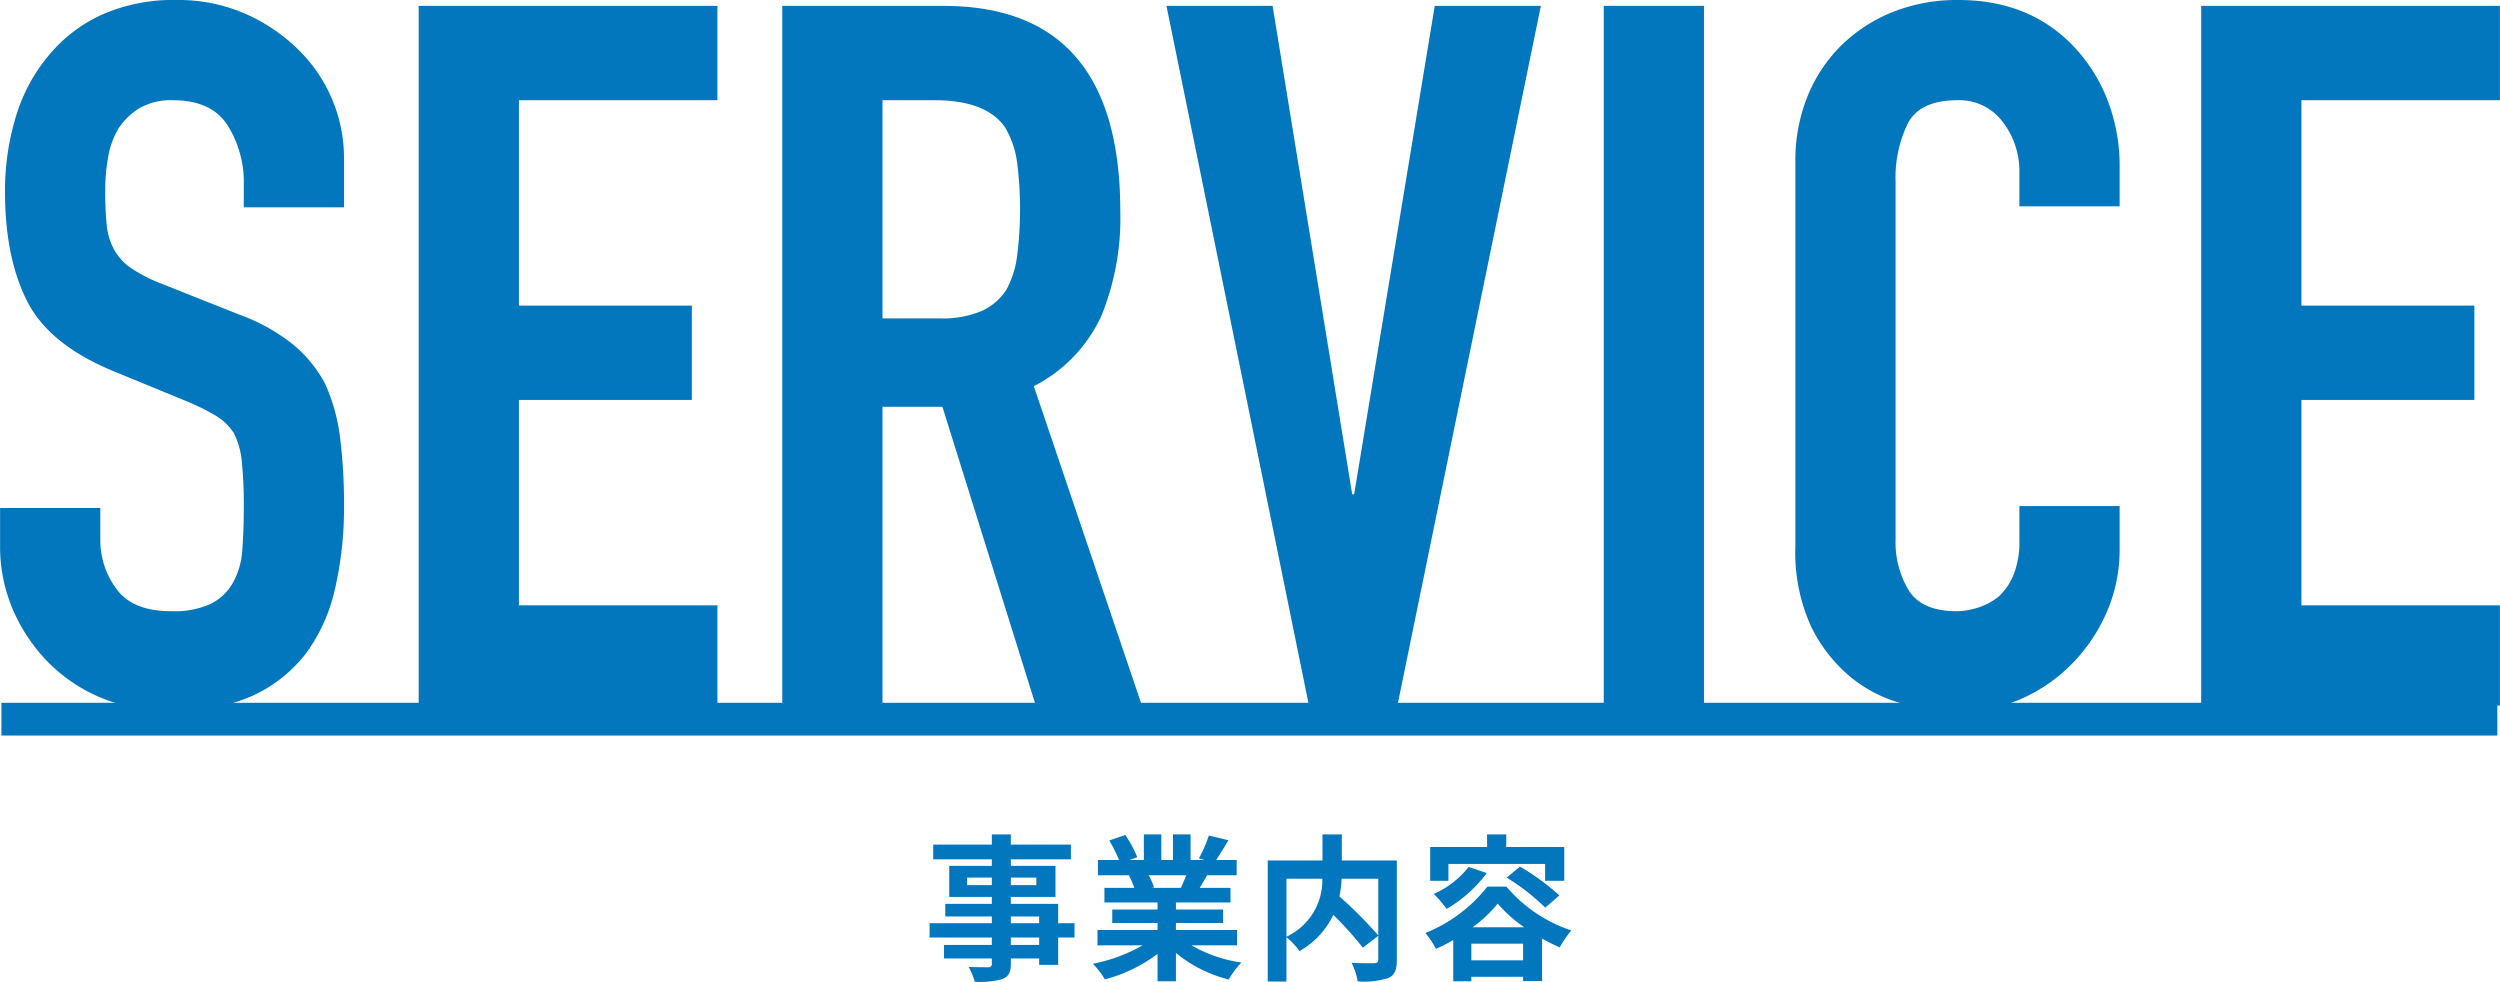 <svg id="top_section02_ttl.svg" xmlns="http://www.w3.org/2000/svg" width="381.625" height="149.84" viewBox="0 0 381.625 149.84">
  <defs>
    <style>
      .cls-1 {
        fill: #0277bd;
        fill-rule: evenodd;
      }
    </style>
  </defs>
  <path id="SERVICE" class="cls-1" d="M611.295,2486.87a23.18,23.18,0,0,0-6.9-16.5,26.866,26.866,0,0,0-8.175-5.55,25.384,25.384,0,0,0-10.425-2.1,26.783,26.783,0,0,0-11.625,2.32,22.7,22.7,0,0,0-8.025,6.23,25.93,25.93,0,0,0-4.95,9.3,38.767,38.767,0,0,0-1.65,11.4q0,10.05,3.375,16.72t13.275,10.73l10.95,4.5a35.626,35.626,0,0,1,4.575,2.25,8.443,8.443,0,0,1,2.775,2.7,11.894,11.894,0,0,1,1.2,4.35,64.656,64.656,0,0,1,.3,6.9q0,3.6-.225,6.52a11.867,11.867,0,0,1-1.425,5.03,8.076,8.076,0,0,1-3.375,3.22,13.418,13.418,0,0,1-6.075,1.13q-5.85,0-8.325-3.38a12.483,12.483,0,0,1-2.475-7.57v-4.8h-15.3v5.7a24.344,24.344,0,0,0,2.025,9.97,26.284,26.284,0,0,0,5.475,8.03,24.607,24.607,0,0,0,8.25,5.4,27.236,27.236,0,0,0,10.35,1.95,29.1,29.1,0,0,0,12.45-2.4,21.6,21.6,0,0,0,8.25-6.6,26.409,26.409,0,0,0,4.35-9.83,54.926,54.926,0,0,0,1.35-12.52,81.16,81.16,0,0,0-.6-10.43,28.362,28.362,0,0,0-2.25-8.17,19.8,19.8,0,0,0-4.95-6.08,29.019,29.019,0,0,0-8.25-4.57l-11.7-4.65a24.057,24.057,0,0,1-4.725-2.4,8.341,8.341,0,0,1-2.625-2.85,9.967,9.967,0,0,1-1.125-3.75,50.716,50.716,0,0,1-.225-5.25,28.946,28.946,0,0,1,.45-5.18,12.642,12.642,0,0,1,1.65-4.42,10.058,10.058,0,0,1,3.15-3,9.623,9.623,0,0,1,5.1-1.2q5.85,0,8.325,3.82a16.353,16.353,0,0,1,2.475,9.08v3.45h15.3v-7.5Zm57,83.55v-15.3h-30.3v-31.35h26.4v-14.4h-26.4v-31.35h30.3v-14.4h-45.6v106.8h45.6Zm33.149-92.4q7.948,0,10.8,4.2a14.233,14.233,0,0,1,1.8,5.32,56.631,56.631,0,0,1,0,14.25,14.71,14.71,0,0,1-1.65,5.18,8.761,8.761,0,0,1-3.75,3.22,15.39,15.39,0,0,1-6.45,1.13h-8.7v-33.3h7.95Zm-7.95,92.4v-45.6h9.15l14.25,45.6h16.2l-16.5-48.75a22.686,22.686,0,0,0,10.275-10.65,39.509,39.509,0,0,0,2.925-16.05q0-31.35-27-31.35h-24.6v106.8h15.3Zm84.3-106.8-12.3,74.55h-0.3l-12.15-74.55h-16.2l21.75,106.8h13.5l21.9-106.8h-16.2Zm41.1,106.8v-106.8h-15.3v106.8h15.3Zm48.149-30.45v5.25a13.37,13.37,0,0,1-.9,5.25,9.153,9.153,0,0,1-2.25,3.3,9.617,9.617,0,0,1-3.225,1.72,11.132,11.132,0,0,1-3.225.53q-5.251,0-7.275-3.15a14.141,14.141,0,0,1-2.025-7.8v-54.6a18.9,18.9,0,0,1,1.875-8.93q1.875-3.525,7.575-3.52a8.262,8.262,0,0,1,6.9,3.3,12.384,12.384,0,0,1,2.55,7.8v5.1h15.3v-6a27.635,27.635,0,0,0-1.875-10.28,25.057,25.057,0,0,0-5.175-8.17q-6.75-7.05-17.55-7.05a26.459,26.459,0,0,0-10.125,1.87,23.7,23.7,0,0,0-7.875,5.18,22.947,22.947,0,0,0-5.1,7.8,26.012,26.012,0,0,0-1.8,9.75v58.8a27.312,27.312,0,0,0,2.325,12.07,23.246,23.246,0,0,0,5.925,7.73,20.937,20.937,0,0,0,8.1,4.2,34.247,34.247,0,0,0,8.85,1.2,22.622,22.622,0,0,0,9.525-2.03,24.946,24.946,0,0,0,7.725-5.47,25.994,25.994,0,0,0,5.175-7.88,23.757,23.757,0,0,0,1.875-9.37v-6.6h-15.3Zm73.35,30.45v-15.3h-30.3v-31.35h26.4v-14.4h-26.4v-31.35h30.3v-14.4h-45.6v106.8h45.6Z" transform="translate(-558.781 -2462.72)"/>
  <path id="事業内容_" data-name="事業内容 " class="cls-1" d="M717.408,2606.96h-4.32v-1.13h4.32v1.13Zm-4.32-4.34h4.32v1.03h-4.32v-1.03Zm-6.672-4.78v-1.15h3.768v1.15h-3.768Zm10.56-1.15v1.15h-3.888v-1.15h3.888Zm5.833,6.96h-2.5v-2.95h-7.225v-1.06h6.817v-4.75h-6.817v-0.99h9.169v-2.25h-9.169v-1.56h-2.9v1.56h-8.953v2.25h8.953v0.99h-6.5v4.75h6.5v1.06h-7.105v1.92h7.105v1.03h-9.5v2.18h9.5v1.13h-7.3v2.07h7.3v0.74a0.507,0.507,0,0,1-.6.6c-0.384,0-1.8,0-2.952-.05a8.854,8.854,0,0,1,.936,2.26,12.627,12.627,0,0,0,4.248-.41c0.936-.41,1.272-0.98,1.272-2.4v-0.74h4.32v0.98h2.9v-4.18h2.5v-2.18Zm17.063-7.32c-0.264.65-.552,1.34-0.84,1.92h-4.488l0.408-.07a12.438,12.438,0,0,0-.816-1.85h5.736Zm7.753,10.7v-2.35h-9.337v-1.06h7.2v-2.06h-7.2v-1.08h8.329v-2.23h-4.7c0.36-.58.744-1.23,1.128-1.92h4.513V2594h-3.12c0.552-.84,1.2-1.92,1.872-3.02l-3-.72a19.788,19.788,0,0,1-1.513,3.48l0.864,0.26H740.52v-3.91h-2.688V2594h-1.776v-3.91h-2.664V2594h-2.185l1.177-.43a18.332,18.332,0,0,0-1.825-3.39l-2.448.84A22.125,22.125,0,0,1,729.6,2594h-3.216v2.33H731.4l-0.288.05a10.7,10.7,0,0,1,.817,1.87h-4.561v2.23h8.113v1.08h-6.913v2.06h6.913v1.06h-9.169v2.35H733.2a25.126,25.126,0,0,1-7.585,2.81,13.34,13.34,0,0,1,1.824,2.38,22.912,22.912,0,0,0,8.041-3.89v4.18h2.808v-4.32a20.453,20.453,0,0,0,8.065,4.05,13.231,13.231,0,0,1,1.92-2.59,21.371,21.371,0,0,1-7.609-2.62h6.961Zm21.552-10.17v8.66a62.548,62.548,0,0,0-5.929-5.95,18.358,18.358,0,0,0,.336-2.71h5.593Zm-14.018,0h5.473a9.5,9.5,0,0,1-5.473,8.85v-8.85Zm16.85-2.79h-8.4v-3.98h-2.952v3.98H752.3v18.48h2.856v-6.77a11.588,11.588,0,0,1,1.993,2.12,12.508,12.508,0,0,0,5.16-5.52,49.99,49.99,0,0,1,4.512,5.01l2.353-1.82v3.6c0,0.43-.144.55-0.6,0.58-0.457,0-2.065.02-3.481-.05a9.277,9.277,0,0,1,.936,2.83,12.538,12.538,0,0,0,4.657-.5c1.008-.46,1.32-1.25,1.32-2.79v-15.17Zm7.87,0.53h14.762v2.57h2.928v-5.16h-8.857v-1.92h-2.928v1.92H777.1v5.16h2.784v-2.57Zm8.9,2.09a32.443,32.443,0,0,1,5.881,4.58l2.16-1.87a35.434,35.434,0,0,0-6.025-4.39Zm-5.808-1.63a13.977,13.977,0,0,1-5.329,4.12,17.516,17.516,0,0,1,1.968,2.28,20.135,20.135,0,0,0,6.121-5.47Zm0.6,9.21a20.129,20.129,0,0,0,3.84-3.62,20.385,20.385,0,0,0,4.056,3.62h-7.9Zm-0.192,5.04v-2.54h7.9v2.54h-7.9Zm2.448-11.25a22.8,22.8,0,0,1-9.457,7.08,13.818,13.818,0,0,1,1.608,2.42,24.809,24.809,0,0,0,2.64-1.34v6.29h2.761v-0.68h7.9v0.65h2.9V2606c0.912,0.5,1.824.96,2.688,1.34a17.387,17.387,0,0,1,1.776-2.59,22.1,22.1,0,0,1-9.913-6.69h-2.9Z" transform="translate(-558.781 -2462.72)"/>
  <path id="線_6" data-name="線 6" class="cls-1" d="M559,2575v-5H940v5H559Z" transform="translate(-558.781 -2462.72)"/>
</svg>
